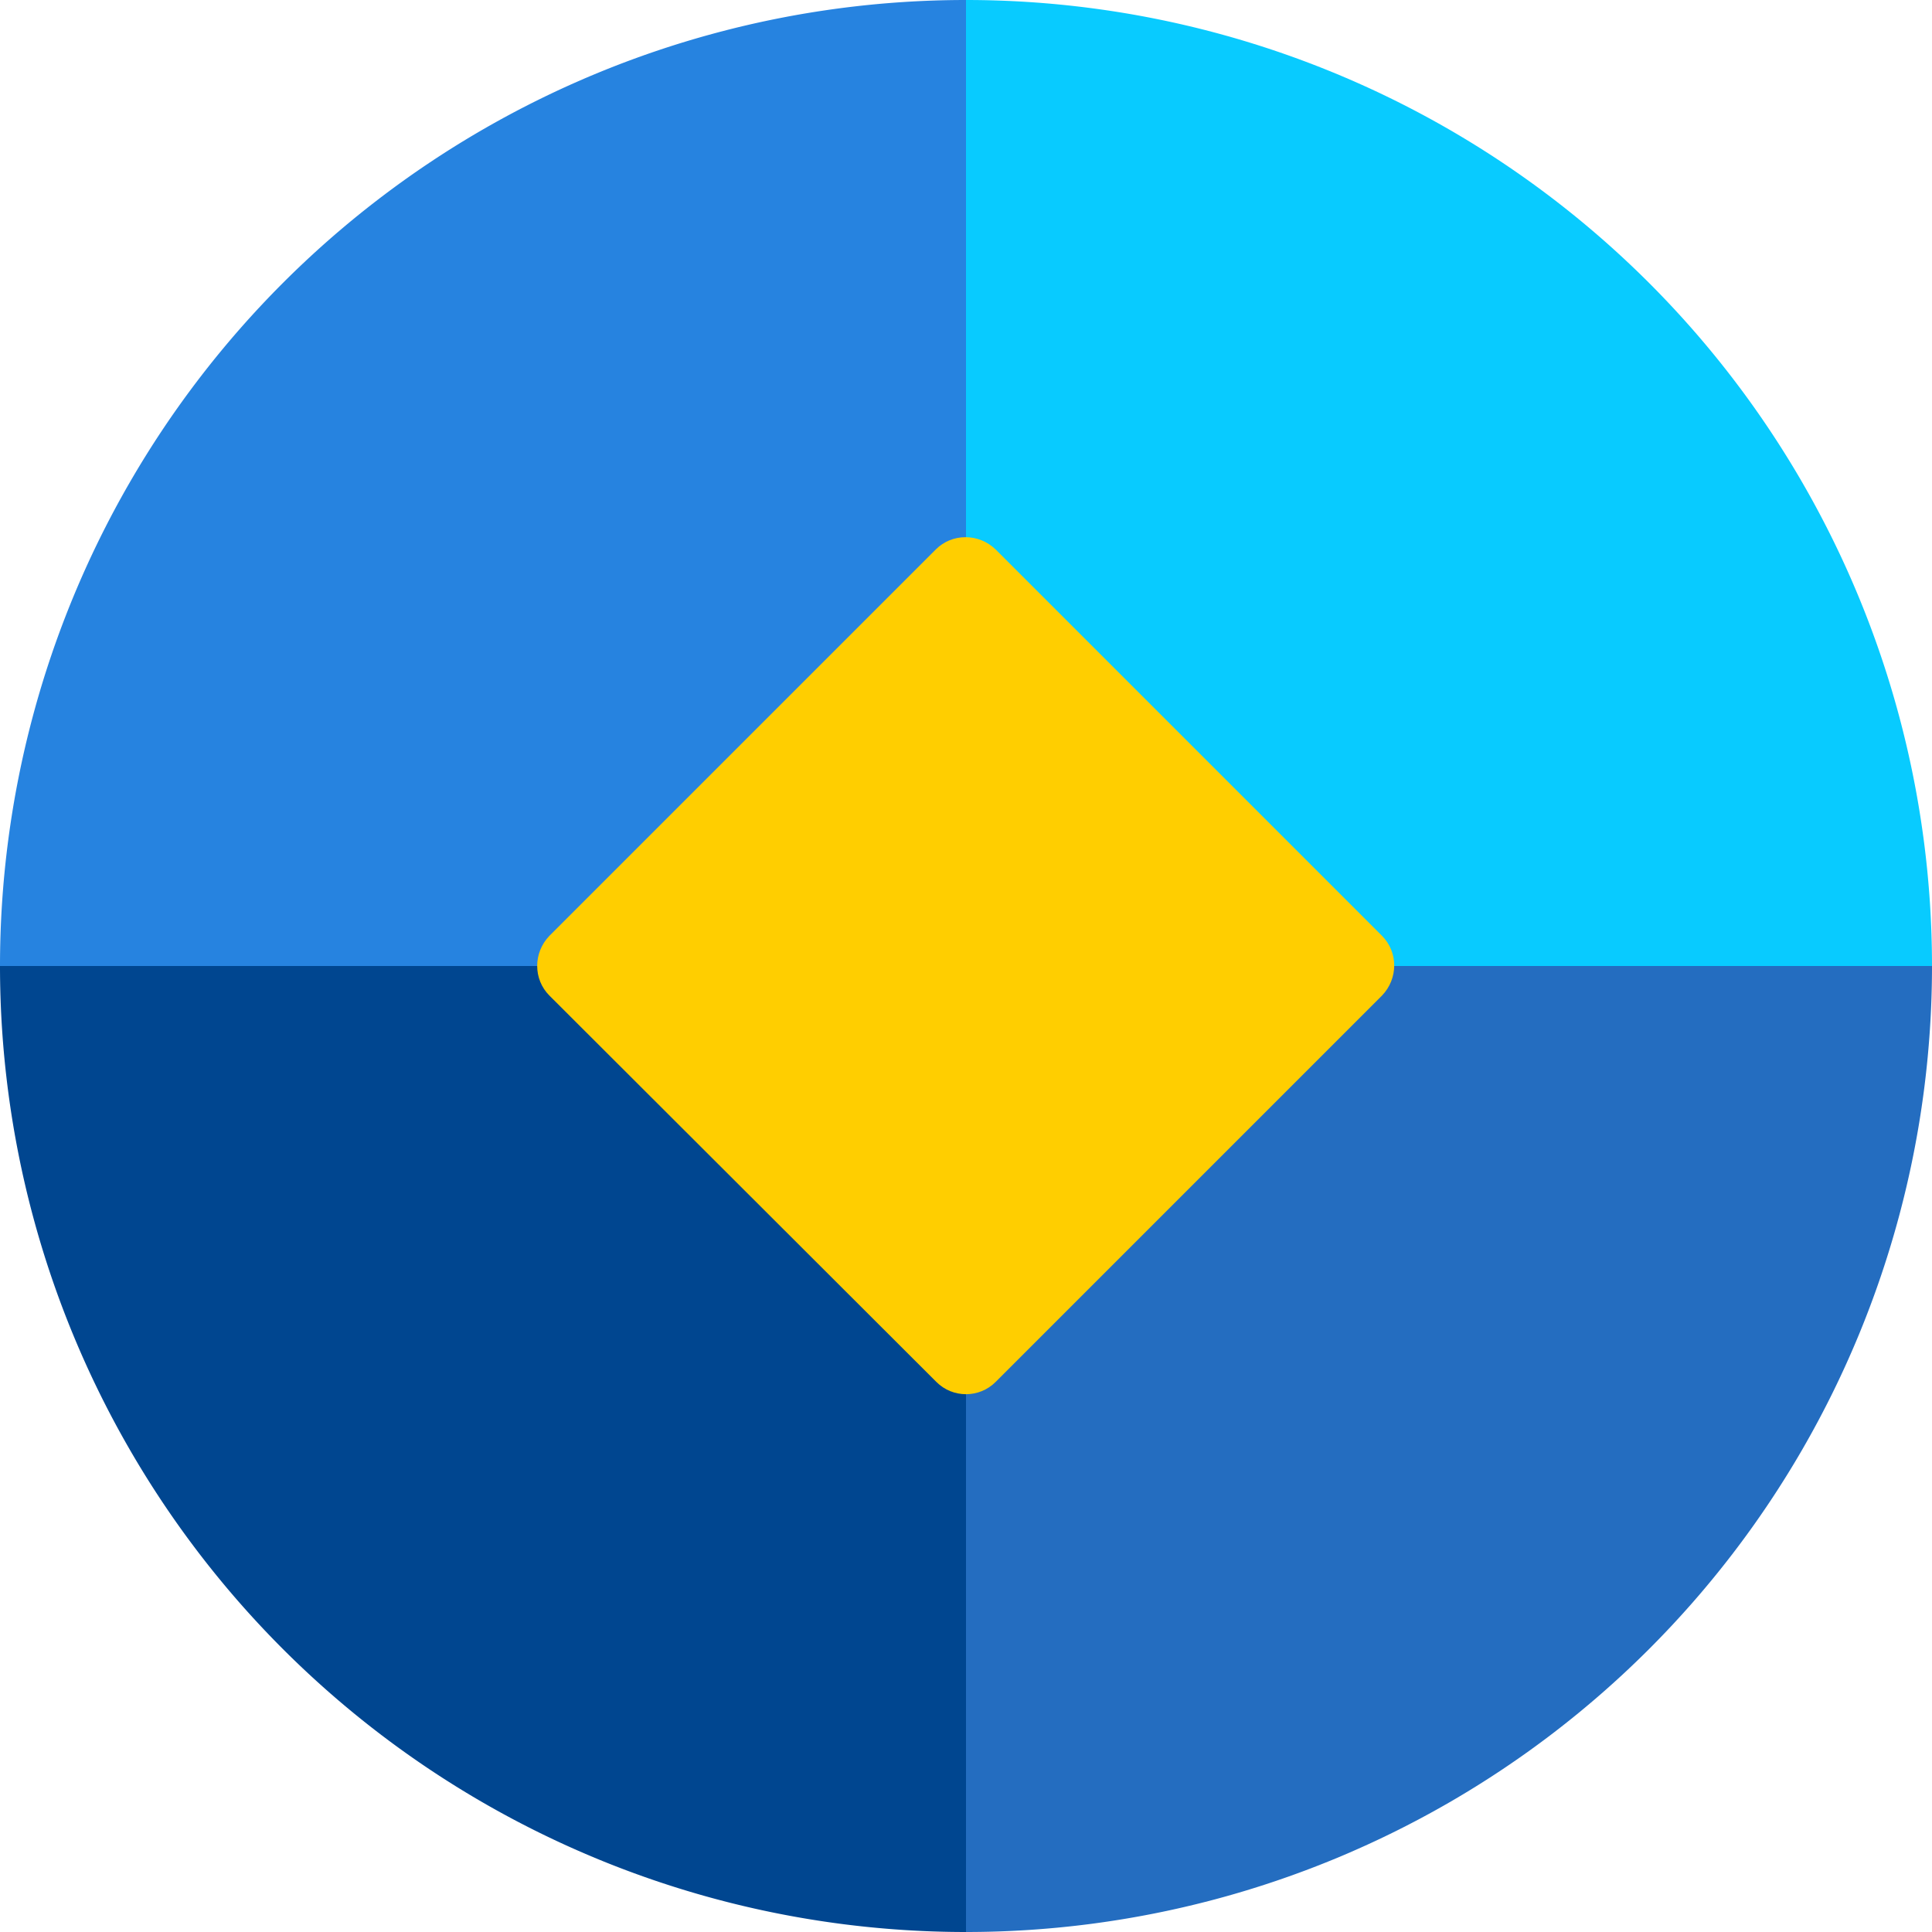 <?xml version="1.0" encoding="utf-8"?>
<svg version="1.1" xmlns="http://www.w3.org/2000/svg" viewBox="0 0 32 32">
  <!-- Define circular mask for transparency -->
  <defs>
    <mask id="circleMask">
      <rect x="0" y="0" width="32" height="32" fill="black"/>
      <circle cx="16" cy="16" r="16" fill="white"/>
    </mask>
  </defs>
  <!-- Background that will be masked out for transparency -->
  <rect x="0" y="0" width="32" height="32" fill="none" mask="url(#circleMask)"/>
  <!-- Quarter sections forming a circle -->
  <g>
    <!-- Use path elements that follow the circle boundary -->
    <path d="M16,0 A16,16 0 0,1 32,16 L16,16 Z" fill="#08CBFF"/>
    <path d="M32,16 A16,16 0 0,1 16,32 L16,16 Z" fill="#246DC0"/>
    <path d="M16,32 A16,16 0 0,1 0,16 L16,16 Z" fill="#004690"/>
    <path d="M0,16 A16,16 0 0,1 16,0 L16,16 Z" fill="#2683E0"/>
    <!-- Center diamond - yellow -->
    <path d="M15.51,22.89L9.1,16.49c-0.27-0.27-0.27-0.71,0-0.99l6.4-6.4c0.27-0.27,0.71-0.27,0.99,0l6.4,6.4c0.27,0.27,0.27,0.71,0,0.99l-6.4,6.4C16.22,23.16,15.78,23.16,15.51,22.89z" fill="#FFCE00"/>
  </g>
</svg>